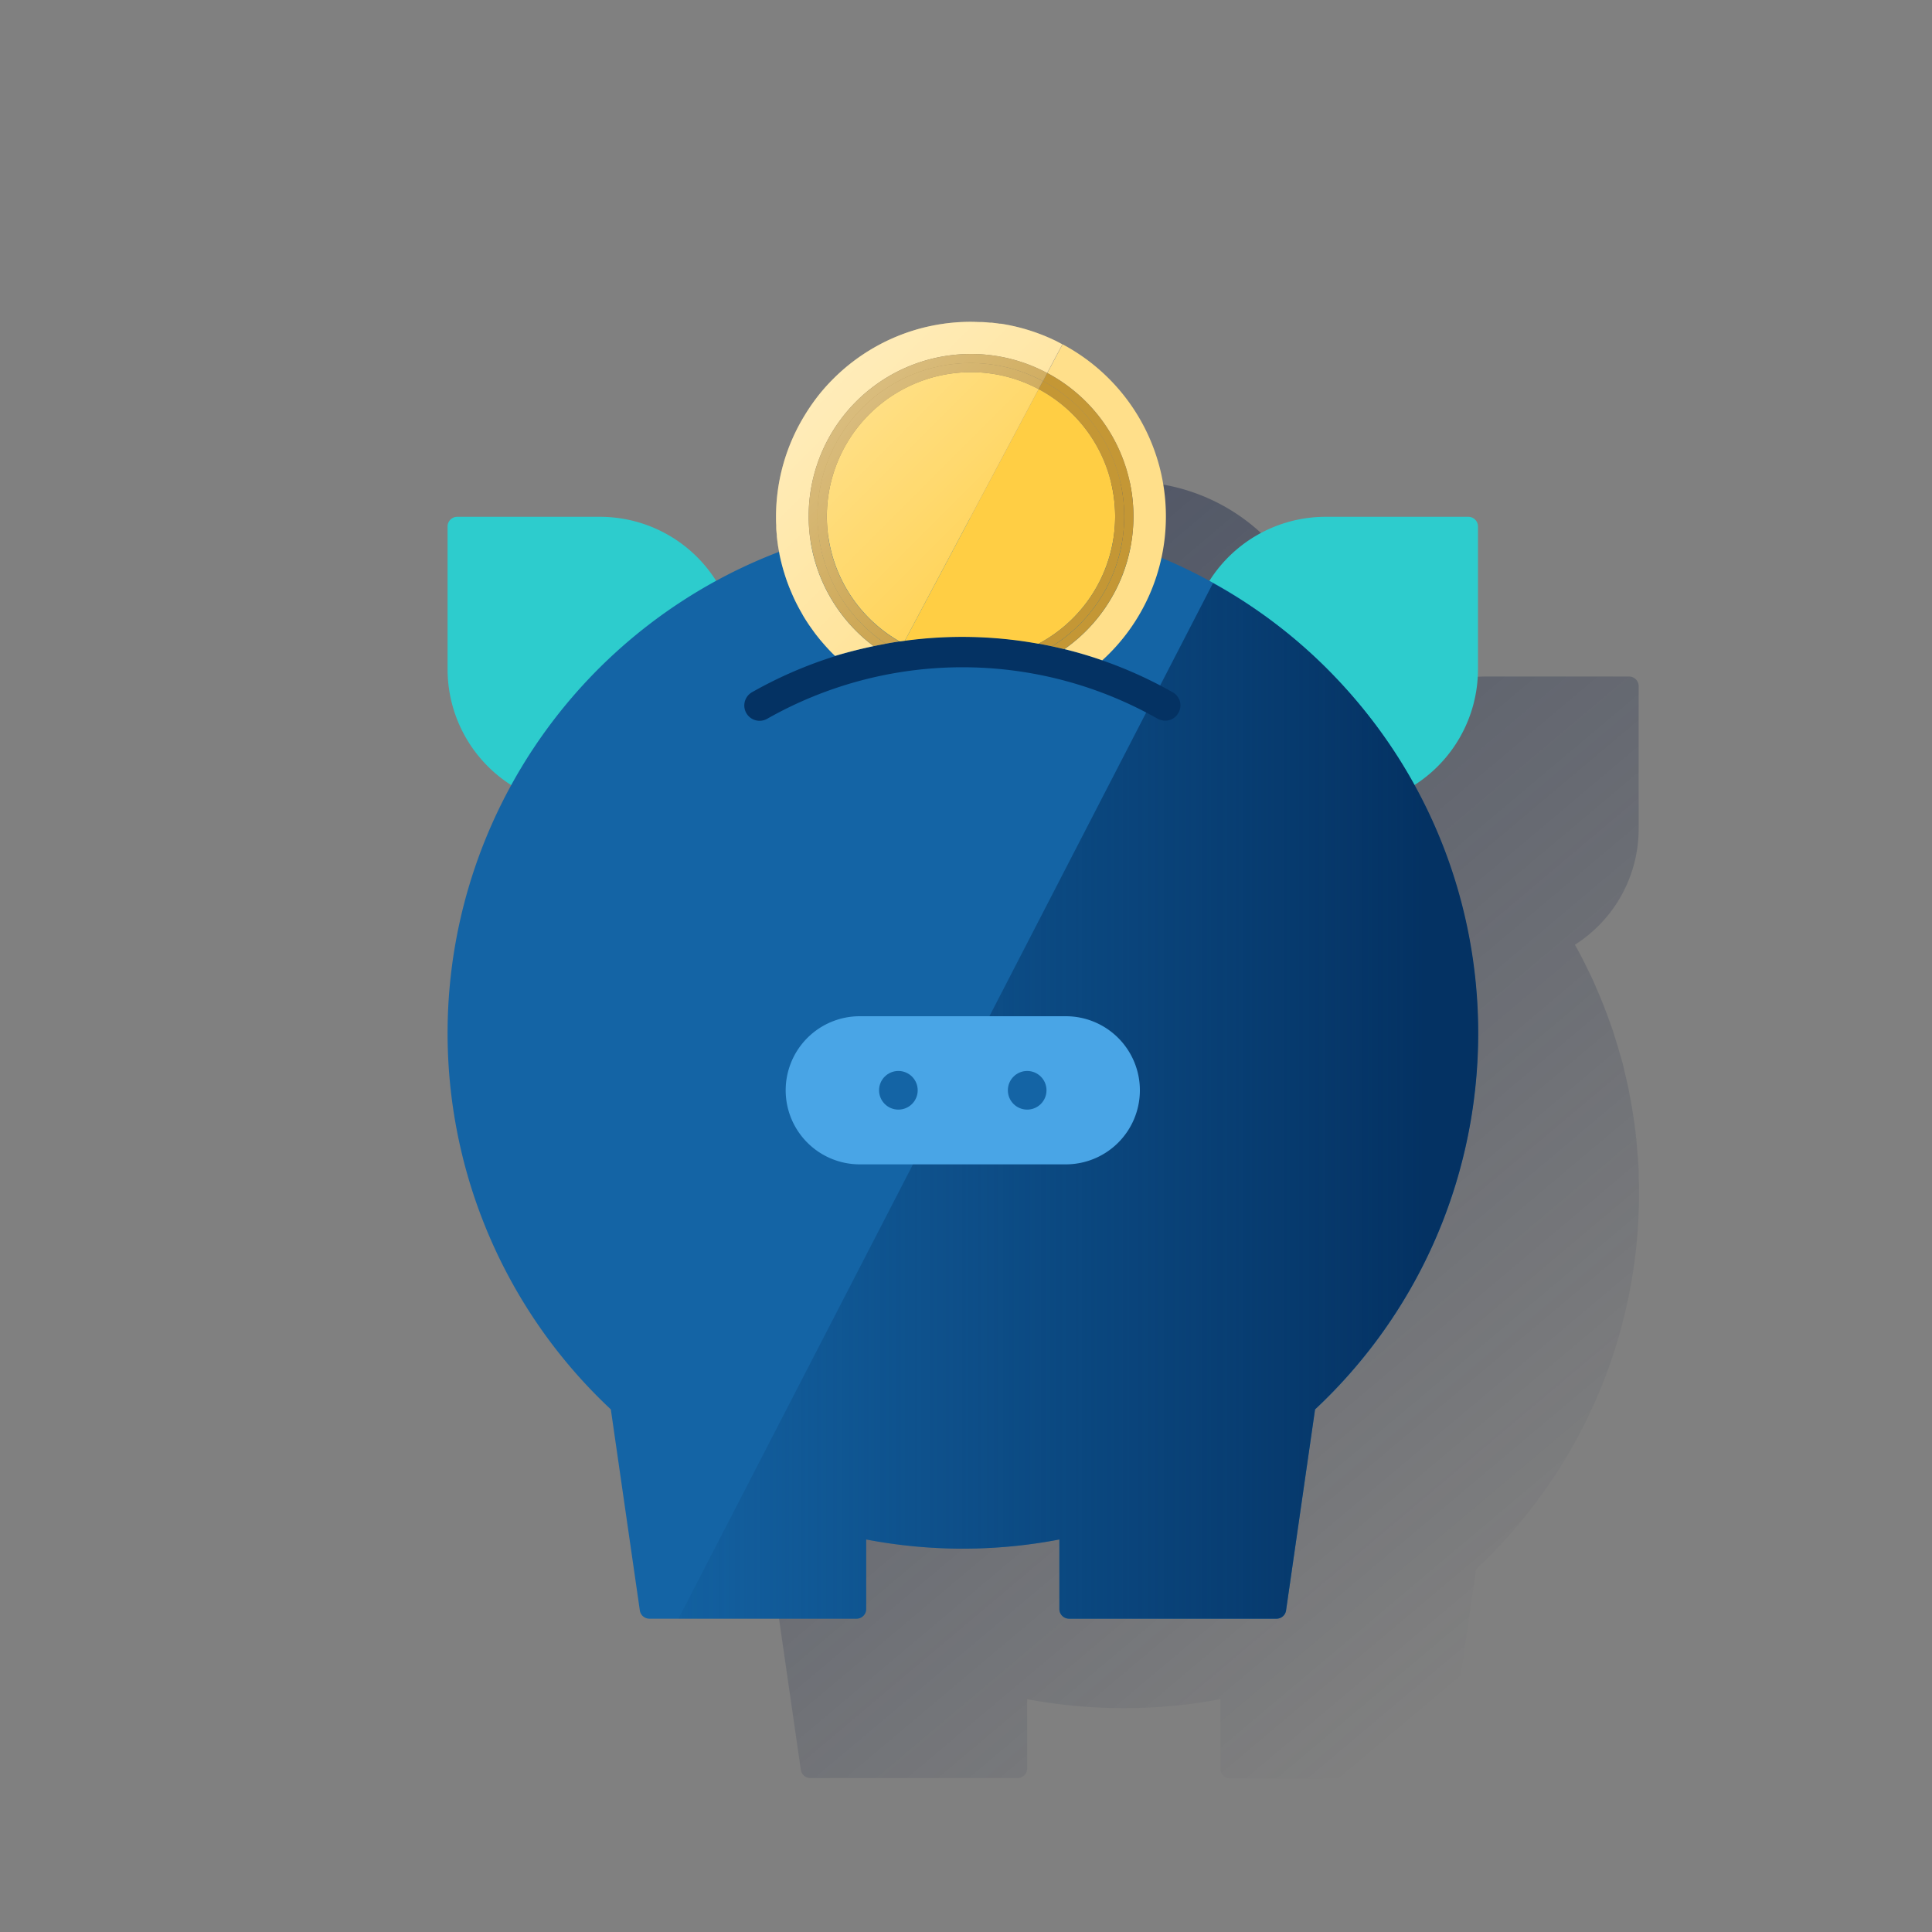 <svg id="Capa_1" data-name="Capa 1" xmlns="http://www.w3.org/2000/svg" xmlns:xlink="http://www.w3.org/1999/xlink" viewBox="0 0 600 600"><rect x="0" y="0" width="600" height="600" fill="#808080" stroke="none"/><defs><style>.cls-1{fill:none;}.cls-2{fill:url(#Degradado_sin_nombre_41);}.cls-3{fill:#2dcccd;}.cls-4{fill:#1464a5;}.cls-5{fill:url(#Degradado_sin_nombre_387);}.cls-6{fill:#043263;}.cls-7{fill:#49a5e6;}.cls-8{fill:#ffdf8a;}.cls-9{fill:#ffce44;}.cls-10{fill:#c49735;}.cls-11{fill:url(#Degradado_sin_nombre_7);}.cls-12{fill:url(#Degradado_sin_nombre_7-2);}.cls-13{fill:url(#Degradado_sin_nombre_7-3);}.cls-14{fill:url(#Degradado_sin_nombre_7-4);}.cls-15{fill:url(#Degradado_sin_nombre_7-5);}.cls-16{fill:url(#Degradado_sin_nombre_7-6);}.cls-17{fill:url(#Degradado_sin_nombre_7-7);}.cls-18{fill:url(#Degradado_sin_nombre_7-8);}.cls-19{fill:url(#Degradado_sin_nombre_7-9);}.cls-20{fill:url(#Degradado_sin_nombre_7-10);}.cls-21{fill:url(#Degradado_sin_nombre_7-11);}.cls-22{fill:url(#Degradado_sin_nombre_7-12);}.cls-23{fill:url(#Degradado_sin_nombre_7-13);}.cls-24{fill:url(#Degradado_sin_nombre_7-14);}.cls-25{fill:url(#Degradado_sin_nombre_7-15);}.cls-26{fill:url(#Degradado_sin_nombre_7-16);}.cls-27{fill:url(#Degradado_sin_nombre_7-17);}.cls-28{fill:url(#Degradado_sin_nombre_7-18);}.cls-29{fill:url(#Degradado_sin_nombre_7-19);}.cls-30{fill:url(#Degradado_sin_nombre_7-20);}.cls-31{fill:url(#Degradado_sin_nombre_7-21);}.cls-32{fill:url(#Degradado_sin_nombre_7-22);}.cls-33{fill:url(#Degradado_sin_nombre_7-23);}.cls-34{fill:url(#Degradado_sin_nombre_7-24);}.cls-35{fill:url(#Degradado_sin_nombre_7-25);}.cls-36{fill:url(#Degradado_sin_nombre_7-26);}.cls-37{fill:url(#Degradado_sin_nombre_7-27);}.cls-38{fill:url(#Degradado_sin_nombre_7-28);}.cls-39{fill:url(#Degradado_sin_nombre_7-29);}.cls-40{fill:url(#Degradado_sin_nombre_7-30);}.cls-41{fill:url(#Degradado_sin_nombre_7-31);}.cls-42{fill:url(#Degradado_sin_nombre_7-32);}</style><linearGradient id="Degradado_sin_nombre_41" x1="-3965.77" y1="-876.88" x2="-3965.18" y2="-876" gradientTransform="translate(1269313.15 353287.54) scale(320 402.7)" gradientUnits="userSpaceOnUse"><stop offset="0" stop-color="#192647" stop-opacity="0.5"/><stop offset="1" stop-color="#192647" stop-opacity="0"/></linearGradient><linearGradient id="Degradado_sin_nombre_387" x1="-3961.54" y1="-875.81" x2="-3962.54" y2="-875.81" gradientTransform="translate(984413.83 282002.84) scale(248.38 321.6)" gradientUnits="userSpaceOnUse"><stop offset="0" stop-color="#043263"/><stop offset="1" stop-color="#043263" stop-opacity="0"/></linearGradient><linearGradient id="Degradado_sin_nombre_7" x1="224.97" y1="151.39" x2="280.24" y2="206.67" gradientUnits="userSpaceOnUse"><stop offset="0" stop-color="#fff" stop-opacity="0.4"/><stop offset="1" stop-color="#fff" stop-opacity="0.1"/></linearGradient><linearGradient id="Degradado_sin_nombre_7-2" x1="223.66" y1="152.7" x2="278.93" y2="207.98" xlink:href="#Degradado_sin_nombre_7"/><linearGradient id="Degradado_sin_nombre_7-3" x1="222.49" y1="153.87" x2="277.76" y2="209.14" xlink:href="#Degradado_sin_nombre_7"/><linearGradient id="Degradado_sin_nombre_7-4" x1="226.28" y1="150.08" x2="281.55" y2="205.35" xlink:href="#Degradado_sin_nombre_7"/><linearGradient id="Degradado_sin_nombre_7-5" x1="227.84" y1="148.52" x2="283.11" y2="203.79" xlink:href="#Degradado_sin_nombre_7"/><linearGradient id="Degradado_sin_nombre_7-6" x1="282.27" y1="94.09" x2="337.54" y2="149.36" xlink:href="#Degradado_sin_nombre_7"/><linearGradient id="Degradado_sin_nombre_7-7" x1="216.04" y1="160.32" x2="271.31" y2="215.59" xlink:href="#Degradado_sin_nombre_7"/><linearGradient id="Degradado_sin_nombre_7-8" x1="216.34" y1="160.02" x2="271.61" y2="215.29" xlink:href="#Degradado_sin_nombre_7"/><linearGradient id="Degradado_sin_nombre_7-9" x1="221.41" y1="154.95" x2="276.69" y2="210.22" xlink:href="#Degradado_sin_nombre_7"/><linearGradient id="Degradado_sin_nombre_7-10" x1="216.05" y1="160.31" x2="271.32" y2="215.58" xlink:href="#Degradado_sin_nombre_7"/><linearGradient id="Degradado_sin_nombre_7-11" x1="216.15" y1="160.21" x2="271.42" y2="215.48" xlink:href="#Degradado_sin_nombre_7"/><linearGradient id="Degradado_sin_nombre_7-12" x1="217.04" y1="159.32" x2="272.31" y2="214.59" xlink:href="#Degradado_sin_nombre_7"/><linearGradient id="Degradado_sin_nombre_7-13" x1="217.51" y1="158.85" x2="272.78" y2="214.12" xlink:href="#Degradado_sin_nombre_7"/><linearGradient id="Degradado_sin_nombre_7-14" x1="216.63" y1="159.73" x2="271.91" y2="215" xlink:href="#Degradado_sin_nombre_7"/><linearGradient id="Degradado_sin_nombre_7-15" x1="289.68" y1="86.68" x2="344.95" y2="141.95" xlink:href="#Degradado_sin_nombre_7"/><linearGradient id="Degradado_sin_nombre_7-16" x1="220.41" y1="155.95" x2="275.68" y2="211.22" xlink:href="#Degradado_sin_nombre_7"/><linearGradient id="Degradado_sin_nombre_7-17" x1="218.12" y1="158.24" x2="273.39" y2="213.51" xlink:href="#Degradado_sin_nombre_7"/><linearGradient id="Degradado_sin_nombre_7-18" x1="219.56" y1="156.8" x2="274.84" y2="212.07" xlink:href="#Degradado_sin_nombre_7"/><linearGradient id="Degradado_sin_nombre_7-19" x1="218.75" y1="157.61" x2="274.02" y2="212.88" xlink:href="#Degradado_sin_nombre_7"/><linearGradient id="Degradado_sin_nombre_7-20" x1="292.62" y1="83.74" x2="347.89" y2="139.02" xlink:href="#Degradado_sin_nombre_7"/><linearGradient id="Degradado_sin_nombre_7-21" x1="296.12" y1="80.24" x2="351.39" y2="135.51" xlink:href="#Degradado_sin_nombre_7"/><linearGradient id="Degradado_sin_nombre_7-22" x1="297.1" y1="79.26" x2="352.37" y2="134.53" xlink:href="#Degradado_sin_nombre_7"/><linearGradient id="Degradado_sin_nombre_7-23" x1="295.09" y1="81.27" x2="350.36" y2="136.54" xlink:href="#Degradado_sin_nombre_7"/><linearGradient id="Degradado_sin_nombre_7-24" x1="299.46" y1="76.9" x2="354.73" y2="132.17" xlink:href="#Degradado_sin_nombre_7"/><linearGradient id="Degradado_sin_nombre_7-25" x1="293.83" y1="82.53" x2="349.1" y2="137.8" xlink:href="#Degradado_sin_nombre_7"/><linearGradient id="Degradado_sin_nombre_7-26" x1="298.01" y1="78.35" x2="353.28" y2="133.62" xlink:href="#Degradado_sin_nombre_7"/><linearGradient id="Degradado_sin_nombre_7-27" x1="298.77" y1="77.59" x2="354.04" y2="132.87" xlink:href="#Degradado_sin_nombre_7"/><linearGradient id="Degradado_sin_nombre_7-28" x1="291.25" y1="85.11" x2="346.52" y2="140.38" xlink:href="#Degradado_sin_nombre_7"/><linearGradient id="Degradado_sin_nombre_7-29" x1="257.86" y1="118.5" x2="313.13" y2="173.77" xlink:href="#Degradado_sin_nombre_7"/><linearGradient id="Degradado_sin_nombre_7-30" x1="258.09" y1="118.27" x2="313.36" y2="173.54" xlink:href="#Degradado_sin_nombre_7"/><linearGradient id="Degradado_sin_nombre_7-31" x1="258.01" y1="118.35" x2="313.28" y2="173.62" xlink:href="#Degradado_sin_nombre_7"/><linearGradient id="Degradado_sin_nombre_7-32" x1="258.04" y1="118.32" x2="313.31" y2="173.59" xlink:href="#Degradado_sin_nombre_7"/></defs><rect class="cls-1" width="600" height="600"/><path id="Path" class="cls-2" d="M508.9,365.5v-1.4c0-1.3-.1-2.5-.2-3.8a5.28,5.28,0,0,0-.1-1.3c-.1-1.6-.3-3.3-.4-4.9a1.7,1.7,0,0,0-.1-.7c-.1-1.4-.3-2.8-.5-4.3-.1-.5-.1-1-.2-1.4l-.6-3.9-.2-1.1-.9-4.8c-.1-.3-.1-.6-.2-.9l-.9-3.9c-.1-.4-.2-.9-.3-1.3-.3-1.4-.7-2.8-1.1-4.1-.1-.2-.1-.4-.2-.6-.4-1.6-.9-3.1-1.4-4.7-.1-.3-.2-.6-.3-1-.4-1.3-.8-2.5-1.3-3.8l-.4-1.1c-1.1-3.1-2.3-6.1-3.6-9.1l-.4-.9c-.5-1.3-1.1-2.5-1.7-3.8l-.4-.8c-1.4-2.9-2.8-5.7-4.4-8.5a42.67,42.67,0,0,0,19.8-36V213.1a3,3,0,0,0-3-3H461.6A42.58,42.58,0,0,0,425.5,230a156.07,156.07,0,0,0-16-7.6,67.65,67.65,0,0,0,1.4-12.7,60,60,0,1,0-120-.2,62.88,62.88,0,0,0,1.1,11.4,173.62,173.62,0,0,0-19.6,9A42.58,42.58,0,0,0,236.3,210H192a3,3,0,0,0-3,3v44.3a42.67,42.67,0,0,0,19.8,36,160.06,160.06,0,0,0,30.9,193.9l9,62.4a3,3,0,0,0,3,2.6H316a3,3,0,0,0,3-3V527.7a163.55,163.55,0,0,0,60,0v21.6a3,3,0,0,0,3,3h64.4a3,3,0,0,0,3-2.6l9-62.4A159.47,159.47,0,0,0,509,370.5C509,368.8,509,367.2,508.9,365.5Z"/><path class="cls-3" d="M142,160.5h44.3A42.68,42.68,0,0,1,229,203.2v45.5a1.79,1.79,0,0,1-1.8,1.8H181.7A42.68,42.68,0,0,1,139,207.8V163.5A3,3,0,0,1,142,160.5Z"/><path class="cls-3" d="M416.3,250.5H370.8a1.79,1.79,0,0,1-1.8-1.8V203.2a42.68,42.68,0,0,1,42.7-42.7H456a3,3,0,0,1,3,3h0v44.3A42.68,42.68,0,0,1,416.3,250.5Z"/><path class="cls-4" d="M459,320.9A160,160,0,1,0,189.7,437.7l9,62.4a3,3,0,0,0,3,2.6H266a3,3,0,0,0,3-3V478.1a159.32,159.32,0,0,0,60,0v21.6a3,3,0,0,0,3,3h64.4a3,3,0,0,0,3-2.6l9-62.4A159.47,159.47,0,0,0,459,320.9Z"/><path class="cls-5" d="M376.7,181.1l-166,321.6H266a3,3,0,0,0,3-3h0V478.1a159.32,159.32,0,0,0,60,0v21.6a3,3,0,0,0,3,3h64.4a3,3,0,0,0,3-2.6l9-62.4c64.5-60.4,67.9-161.6,7.5-226.1a156.73,156.73,0,0,0-39.2-30.5Z"/><path class="cls-6" d="M361.9,223.8a5,5,0,0,1-2.4-.6,122.93,122.93,0,0,0-121.2,0,4.75,4.75,0,0,1-4.8-8.2,132.41,132.41,0,0,1,130.7,0,4.64,4.64,0,0,1,1.7,6.5A4.58,4.58,0,0,1,361.9,223.8Z"/><path class="cls-7" d="M267,315.6h64a23,23,0,0,1,23,23h0a23,23,0,0,1-23,23H267a23,23,0,0,1-23-23h0A23,23,0,0,1,267,315.6Z"/><circle id="Oval" class="cls-4" cx="319" cy="338.6" r="6"/><circle class="cls-4" cx="279" cy="338.6" r="6"/><path class="cls-8" d="M254.85,121.9c1.24-1.49,2.54-2.93,3.91-4.3C257.39,119,256.09,120.41,254.85,121.9Z"/><path class="cls-8" d="M241.36,166.63l0-.42Z"/><path class="cls-8" d="M304.28,99.92l.57,0Z"/><path class="cls-8" d="M245.8,136.83a60.56,60.56,0,0,1,4-7.82A60.56,60.56,0,0,0,245.8,136.83Z"/><path class="cls-8" d="M241.15,163.87c0-.25,0-.5,0-.74C241.12,163.37,241.13,163.62,241.15,163.87Z"/><path class="cls-8" d="M307.51,100.15l.51,0Z"/><path class="cls-8" d="M322,103.41l.73.27Z"/><path class="cls-8" d="M327.3,105.61c.25.12.51.23.76.36C327.81,105.84,327.55,105.73,327.3,105.61Z"/><path class="cls-8" d="M324.73,104.46l.66.29Z"/><path class="cls-8" d="M319.07,102.44l.65.2Z"/><path class="cls-8" d="M313.37,101l.66.14Z"/><path class="cls-8" d="M310.43,100.51l.39,0Z"/><path class="cls-8" d="M316.49,101.72l.49.13Z"/><path class="cls-8" d="M241.81,170c0-.23-.07-.46-.11-.69C241.74,169.52,241.78,169.75,241.81,170Z"/><path class="cls-8" d="M251.7,194.57c-.16-.22-.31-.45-.47-.68C251.39,194.12,251.54,194.35,251.7,194.57Z"/><path class="cls-8" d="M253.24,196.72l-.45-.62Z"/><path class="cls-8" d="M249.9,191.81l-.29-.48Z"/><path class="cls-8" d="M242.31,172.72c0-.2-.07-.4-.11-.6C242.24,172.32,242.27,172.52,242.31,172.72Z"/><path class="cls-8" d="M255.27,199.24c-.18-.2-.36-.41-.53-.62C254.91,198.83,255.09,199,255.27,199.24Z"/><path class="cls-8" d="M248.58,189.55l-.39-.71Z"/><path class="cls-8" d="M259.23,203.51l-.54-.52Z"/><path class="cls-8" d="M243.86,178.59c-.08-.23-.14-.46-.21-.69C243.72,178.13,243.78,178.36,243.86,178.59Z"/><path class="cls-8" d="M243.07,175.87c-.06-.2-.11-.4-.16-.6C243,175.47,243,175.67,243.07,175.87Z"/><path class="cls-8" d="M246,184.21l-.3-.71Z"/><path class="cls-8" d="M247.11,186.72c-.05-.09-.09-.19-.14-.28C247,186.53,247.06,186.63,247.11,186.72Z"/><path class="cls-8" d="M244.86,181.48c-.06-.15-.12-.3-.17-.45C244.74,181.18,244.8,181.33,244.86,181.48Z"/><path class="cls-8" d="M257,201.26l-.6-.66Z"/><path class="cls-8" d="M245.8,136.83A60.23,60.23,0,0,0,241,160.36h0A60.23,60.23,0,0,1,245.8,136.83Z"/><path class="cls-8" d="M352,160.34v0a50.36,50.36,0,0,1-21.44,41.25q5.94,1.45,11.76,3.48a60.32,60.32,0,0,0,19.76-44.72v0A60.51,60.51,0,0,0,330,106.93l-4.74,8.91A50.42,50.42,0,0,1,352,160.34Z"/><path class="cls-9" d="M346.32,160.36a44.84,44.84,0,0,0-23.77-39.52L281,199a132.67,132.67,0,0,1,41.52.93A44.82,44.82,0,0,0,346.32,160.36Z"/><path class="cls-10" d="M349.14,160.35a47.6,47.6,0,0,1-22.43,40.38c1.28.27,2.55.57,3.82.88A50.36,50.36,0,0,0,352,160.36v0a50.42,50.42,0,0,0-26.76-44.5l-1.33,2.51A47.66,47.66,0,0,1,349.14,160.35Z"/><path class="cls-10" d="M346.32,160.36a44.82,44.82,0,0,1-23.79,39.54c1.4.25,2.79.53,4.18.83a47.55,47.55,0,0,0-2.83-82.38l-1.33,2.49A44.84,44.84,0,0,1,346.32,160.36Z"/><path class="cls-11" d="M241.7,169.29c-.13-.88-.24-1.77-.34-2.66C241.46,167.52,241.57,168.41,241.7,169.29Z"/><path class="cls-12" d="M242.2,172.12c-.14-.71-.27-1.42-.39-2.14C241.93,170.7,242.06,171.41,242.2,172.12Z"/><path class="cls-13" d="M242.91,175.27q-.33-1.26-.6-2.55Q242.58,174,242.91,175.27Z"/><path class="cls-14" d="M241.33,166.21c-.08-.77-.14-1.56-.18-2.34C241.19,164.65,241.25,165.44,241.33,166.21Z"/><path class="cls-15" d="M241.11,163.13c-.05-.92-.07-1.84-.07-2.76C241,161.29,241.06,162.21,241.11,163.13Z"/><path class="cls-16" d="M286.39,101.77c1.93-.49,3.9-.9,5.9-1.21C290.29,100.87,288.32,101.28,286.39,101.77Z"/><path class="cls-17" d="M259.23,203.51l.24.24h0Z"/><path class="cls-18" d="M254.74,198.62c-.51-.62-1-1.26-1.5-1.9C253.73,197.36,254.23,198,254.74,198.62Z"/><path class="cls-19" d="M243.65,177.9c-.21-.67-.4-1.35-.58-2C243.25,176.55,243.44,177.23,243.65,177.9Z"/><path class="cls-20" d="M258.69,203c-.56-.56-1.11-1.14-1.65-1.73C257.58,201.85,258.13,202.43,258.69,203Z"/><path class="cls-21" d="M256.44,200.6c-.39-.45-.79-.9-1.17-1.36C255.65,199.7,256.05,200.15,256.44,200.6Z"/><path class="cls-22" d="M251.23,193.89c-.45-.68-.9-1.37-1.33-2.08C250.33,192.52,250.78,193.21,251.23,193.89Z"/><path class="cls-23" d="M249.61,191.33c-.35-.59-.69-1.18-1-1.78C248.92,190.15,249.26,190.74,249.61,191.33Z"/><path class="cls-24" d="M252.79,196.1c-.37-.51-.73-1-1.09-1.53C252.06,195.09,252.42,195.59,252.79,196.1Z"/><path class="cls-25" d="M301.5,99.85c.93,0,1.86,0,2.78.07C303.36,99.88,302.43,99.85,301.5,99.85Z"/><path class="cls-26" d="M244.69,181c-.3-.81-.57-1.62-.83-2.44C244.12,179.41,244.39,180.22,244.69,181Z"/><path class="cls-27" d="M248.19,188.84c-.37-.7-.74-1.41-1.08-2.12C247.45,187.43,247.82,188.14,248.19,188.84Z"/><path class="cls-28" d="M245.66,183.5c-.28-.67-.55-1.34-.8-2C245.11,182.16,245.38,182.83,245.66,183.5Z"/><path class="cls-29" d="M247,186.44c-.35-.73-.69-1.48-1-2.23C246.28,185,246.62,185.71,247,186.44Z"/><path class="cls-30" d="M308,100.2c.81.09,1.61.19,2.41.31C309.63,100.39,308.83,100.29,308,100.2Z"/><path class="cls-31" d="M317,101.85c.7.18,1.4.38,2.09.59C318.38,102.23,317.68,102,317,101.85Z"/><path class="cls-32" d="M319.72,102.64c.77.24,1.53.5,2.28.77C321.25,103.14,320.49,102.88,319.72,102.64Z"/><path class="cls-33" d="M314,101.15q1.25.25,2.46.57Q315.27,101.41,314,101.15Z"/><path class="cls-34" d="M330,106.93q-.93-.5-1.89-1c.64.31,1.26.63,1.89,1Z"/><path class="cls-35" d="M310.82,100.56c.86.13,1.7.29,2.55.45C312.52,100.85,311.68,100.69,310.82,100.56Z"/><path class="cls-36" d="M322.73,103.68c.67.25,1.34.51,2,.78C324.07,104.19,323.4,103.93,322.73,103.68Z"/><path class="cls-37" d="M325.39,104.75c.65.27,1.28.56,1.91.86C326.67,105.31,326,105,325.39,104.75Z"/><path class="cls-38" d="M304.85,100c.89,0,1.78.11,2.66.2C306.63,100.06,305.74,100,304.85,100Z"/><path class="cls-8" d="M271.32,200.66a50.39,50.39,0,0,1,30.19-90.73h0a50.12,50.12,0,0,1,23.68,5.91l4.74-8.91c-.63-.33-1.25-.65-1.89-1-.25-.13-.51-.24-.76-.36-.63-.3-1.26-.59-1.91-.86l-.66-.29c-.66-.27-1.33-.53-2-.78l-.73-.27c-.75-.27-1.51-.53-2.28-.77l-.65-.2c-.69-.21-1.39-.41-2.09-.59l-.49-.13q-1.22-.31-2.46-.57l-.66-.14c-.85-.16-1.69-.32-2.55-.45l-.39,0c-.8-.12-1.6-.22-2.41-.31l-.51,0c-.88-.09-1.77-.16-2.66-.2l-.57,0c-.92,0-1.85-.07-2.78-.07a60.78,60.78,0,0,0-9.21.71c-2,.31-4,.72-5.9,1.21a60.57,60.57,0,0,0-27.63,15.83c-1.37,1.37-2.67,2.81-3.91,4.3a62.57,62.57,0,0,0-5,7.11A60.32,60.32,0,0,0,241,160.36h0c0,.92,0,1.84.07,2.76,0,.24,0,.49,0,.74,0,.78.1,1.57.18,2.34l0,.42c.1.89.21,1.78.34,2.66,0,.23.08.46.11.69.12.72.25,1.43.39,2.14,0,.2.07.4.11.6q.27,1.29.6,2.55c.05.2.1.4.16.6.18.68.37,1.36.58,2,.07.23.13.46.21.69.26.82.53,1.63.83,2.44.05.15.11.3.17.45.25.68.52,1.35.8,2l.3.71c.32.75.66,1.5,1,2.23.05.09.09.19.14.28.34.71.71,1.42,1.08,2.12l.39.71c.34.6.68,1.19,1,1.78l.29.48c.43.71.88,1.4,1.33,2.08.16.23.31.46.47.68.36.52.72,1,1.09,1.53l.45.62c.49.64,1,1.28,1.5,1.9.17.21.35.42.53.62.38.46.78.91,1.17,1.36l.6.66c.54.59,1.09,1.17,1.65,1.73l.54.52.25.24Q265.33,201.92,271.32,200.66Z"/><path class="cls-39" d="M271.32,200.66a50.39,50.39,0,0,1,30.19-90.73h0a50.12,50.12,0,0,1,23.68,5.91l4.74-8.91c-.63-.33-1.25-.65-1.89-1-.25-.13-.51-.24-.76-.36-.63-.3-1.26-.59-1.91-.86l-.66-.29c-.66-.27-1.33-.53-2-.78l-.73-.27c-.75-.27-1.51-.53-2.28-.77l-.65-.2c-.69-.21-1.39-.41-2.09-.59l-.49-.13q-1.22-.31-2.46-.57l-.66-.14c-.85-.16-1.69-.32-2.55-.45l-.39,0c-.8-.12-1.6-.22-2.41-.31l-.51,0c-.88-.09-1.77-.16-2.66-.2l-.57,0c-.92,0-1.85-.07-2.78-.07a60.78,60.78,0,0,0-9.21.71c-2,.31-4,.72-5.9,1.21a60.57,60.57,0,0,0-27.63,15.83c-1.37,1.37-2.67,2.81-3.91,4.3a62.57,62.57,0,0,0-5,7.11A60.32,60.32,0,0,0,241,160.36h0c0,.92,0,1.84.07,2.76,0,.24,0,.49,0,.74,0,.78.1,1.57.18,2.34l0,.42c.1.89.21,1.78.34,2.66,0,.23.08.46.11.69.12.72.25,1.43.39,2.14,0,.2.07.4.11.6q.27,1.29.6,2.55c.05.2.1.4.16.6.18.68.37,1.36.58,2,.07.23.13.46.21.69.26.82.53,1.63.83,2.44.05.15.11.3.17.45.25.68.52,1.35.8,2l.3.71c.32.75.66,1.5,1,2.23.05.09.09.19.14.28.34.71.71,1.42,1.08,2.12l.39.71c.34.6.68,1.19,1,1.78l.29.48c.43.71.88,1.4,1.33,2.08.16.23.31.46.47.68.36.52.72,1,1.09,1.53l.45.62c.49.64,1,1.28,1.5,1.9.17.21.35.42.53.62.38.46.78.91,1.17,1.36l.6.66c.54.59,1.09,1.17,1.65,1.73l.54.52.25.24Q265.33,201.92,271.32,200.66Z"/><path class="cls-9" d="M322.55,120.84a44.46,44.46,0,0,0-21-5.26h0a44.75,44.75,0,0,0-22.16,83.63L281,199Z"/><path class="cls-40" d="M322.55,120.84a44.46,44.46,0,0,0-21-5.26h0a44.75,44.75,0,0,0-22.16,83.63L281,199Z"/><path class="cls-10" d="M253.94,160.36a47.57,47.57,0,0,1,69.94-42l1.33-2.51a50.12,50.12,0,0,0-23.68-5.91h0a50.39,50.39,0,0,0-30.19,90.73c1.26-.27,2.52-.52,3.79-.75A47.6,47.6,0,0,1,253.94,160.36Z"/><path class="cls-41" d="M253.94,160.36a47.57,47.57,0,0,1,69.94-42l1.33-2.51a50.12,50.12,0,0,0-23.68-5.91h0a50.39,50.39,0,0,0-30.19,90.73c1.26-.27,2.52-.52,3.79-.75A47.6,47.6,0,0,1,253.94,160.36Z"/><path class="cls-10" d="M256.77,160.36a44.89,44.89,0,0,1,44.74-44.78h0a44.46,44.46,0,0,1,21,5.26l1.33-2.49a47.57,47.57,0,0,0-48.77,81.56c1.41-.26,2.82-.49,4.24-.7A44.78,44.78,0,0,1,256.77,160.36Z"/><path class="cls-42" d="M256.77,160.36a44.89,44.89,0,0,1,44.74-44.78h0a44.46,44.46,0,0,1,21,5.26l1.33-2.49a47.57,47.57,0,0,0-48.77,81.56c1.41-.26,2.82-.49,4.24-.7A44.78,44.78,0,0,1,256.77,160.36Z"/></svg>